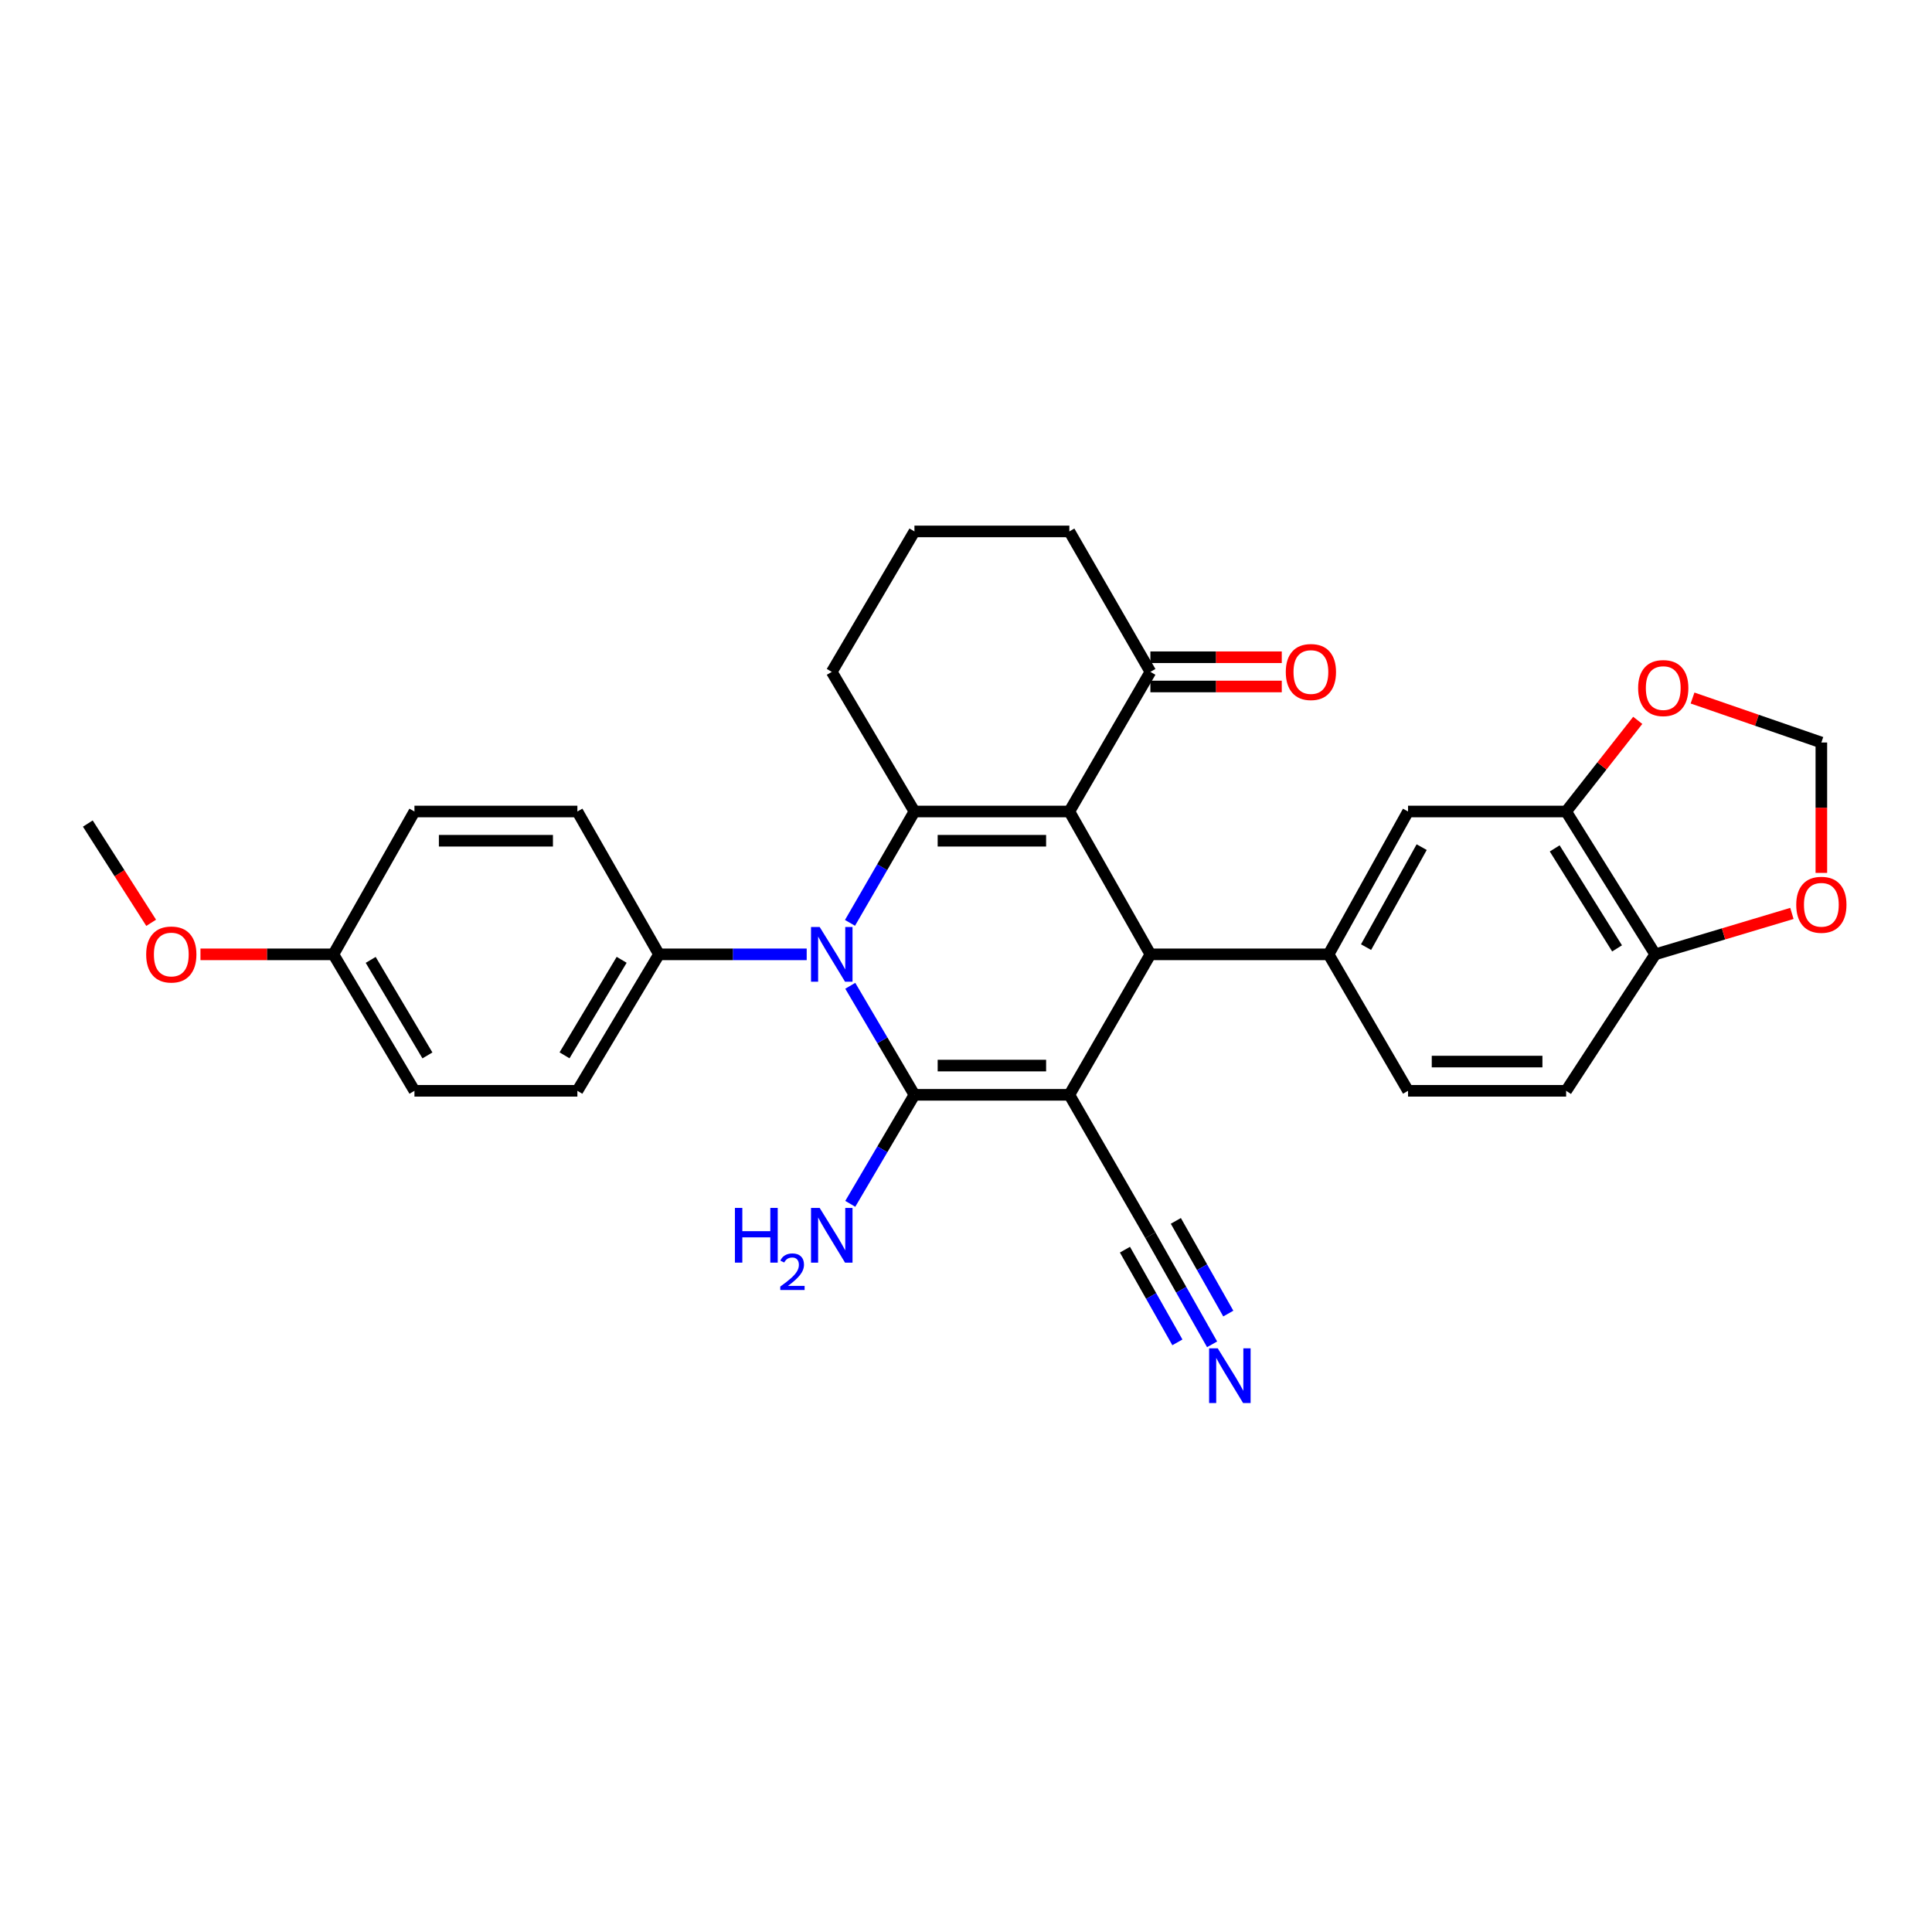 <?xml version='1.0' encoding='iso-8859-1'?>
<svg version='1.1' baseProfile='full'
              xmlns='http://www.w3.org/2000/svg'
                      xmlns:rdkit='http://www.rdkit.org/xml'
                      xmlns:xlink='http://www.w3.org/1999/xlink'
                  xml:space='preserve'
width='1000px' height='1000px' viewBox='0 0 1000 1000'>
<!-- END OF HEADER -->
<rect style='opacity:1.0;fill:#FFFFFF;stroke:none' width='1000' height='1000' x='0' y='0'> </rect>
<path class='bond-0' d='M 553.492,566.676 L 473.311,566.676' style='fill:none;fill-rule:evenodd;stroke:#000000;stroke-width:6px;stroke-linecap:butt;stroke-linejoin:miter;stroke-opacity:1' />
<path class='bond-0' d='M 541.465,551.544 L 485.338,551.544' style='fill:none;fill-rule:evenodd;stroke:#000000;stroke-width:6px;stroke-linecap:butt;stroke-linejoin:miter;stroke-opacity:1' />
<path class='bond-4' d='M 553.492,566.676 L 595.44,493.968' style='fill:none;fill-rule:evenodd;stroke:#000000;stroke-width:6px;stroke-linecap:butt;stroke-linejoin:miter;stroke-opacity:1' />
<path class='bond-6' d='M 553.492,566.676 L 595.44,639.375' style='fill:none;fill-rule:evenodd;stroke:#000000;stroke-width:6px;stroke-linecap:butt;stroke-linejoin:miter;stroke-opacity:1' />
<path class='bond-2' d='M 473.311,566.676 L 456.704,538.457' style='fill:none;fill-rule:evenodd;stroke:#000000;stroke-width:6px;stroke-linecap:butt;stroke-linejoin:miter;stroke-opacity:1' />
<path class='bond-2' d='M 456.704,538.457 L 440.097,510.237' style='fill:none;fill-rule:evenodd;stroke:#0000FF;stroke-width:6px;stroke-linecap:butt;stroke-linejoin:miter;stroke-opacity:1' />
<path class='bond-14' d='M 473.311,566.676 L 456.704,594.891' style='fill:none;fill-rule:evenodd;stroke:#000000;stroke-width:6px;stroke-linecap:butt;stroke-linejoin:miter;stroke-opacity:1' />
<path class='bond-14' d='M 456.704,594.891 L 440.098,623.106' style='fill:none;fill-rule:evenodd;stroke:#0000FF;stroke-width:6px;stroke-linecap:butt;stroke-linejoin:miter;stroke-opacity:1' />
<path class='bond-1' d='M 553.492,420.033 L 595.44,493.968' style='fill:none;fill-rule:evenodd;stroke:#000000;stroke-width:6px;stroke-linecap:butt;stroke-linejoin:miter;stroke-opacity:1' />
<path class='bond-3' d='M 553.492,420.033 L 473.311,420.033' style='fill:none;fill-rule:evenodd;stroke:#000000;stroke-width:6px;stroke-linecap:butt;stroke-linejoin:miter;stroke-opacity:1' />
<path class='bond-3' d='M 541.465,435.165 L 485.338,435.165' style='fill:none;fill-rule:evenodd;stroke:#000000;stroke-width:6px;stroke-linecap:butt;stroke-linejoin:miter;stroke-opacity:1' />
<path class='bond-7' d='M 553.492,420.033 L 595.44,347.754' style='fill:none;fill-rule:evenodd;stroke:#000000;stroke-width:6px;stroke-linecap:butt;stroke-linejoin:miter;stroke-opacity:1' />
<path class='bond-9' d='M 417.546,493.968 L 379.32,493.968' style='fill:none;fill-rule:evenodd;stroke:#0000FF;stroke-width:6px;stroke-linecap:butt;stroke-linejoin:miter;stroke-opacity:1' />
<path class='bond-9' d='M 379.32,493.968 L 341.094,493.968' style='fill:none;fill-rule:evenodd;stroke:#000000;stroke-width:6px;stroke-linecap:butt;stroke-linejoin:miter;stroke-opacity:1' />
<path class='bond-30' d='M 439.953,477.673 L 456.632,448.853' style='fill:none;fill-rule:evenodd;stroke:#0000FF;stroke-width:6px;stroke-linecap:butt;stroke-linejoin:miter;stroke-opacity:1' />
<path class='bond-30' d='M 456.632,448.853 L 473.311,420.033' style='fill:none;fill-rule:evenodd;stroke:#000000;stroke-width:6px;stroke-linecap:butt;stroke-linejoin:miter;stroke-opacity:1' />
<path class='bond-22' d='M 473.311,420.033 L 430.522,347.754' style='fill:none;fill-rule:evenodd;stroke:#000000;stroke-width:6px;stroke-linecap:butt;stroke-linejoin:miter;stroke-opacity:1' />
<path class='bond-5' d='M 595.44,493.968 L 687.676,493.968' style='fill:none;fill-rule:evenodd;stroke:#000000;stroke-width:6px;stroke-linecap:butt;stroke-linejoin:miter;stroke-opacity:1' />
<path class='bond-10' d='M 687.676,493.968 L 728.801,420.033' style='fill:none;fill-rule:evenodd;stroke:#000000;stroke-width:6px;stroke-linecap:butt;stroke-linejoin:miter;stroke-opacity:1' />
<path class='bond-10' d='M 707.069,490.233 L 735.856,438.479' style='fill:none;fill-rule:evenodd;stroke:#000000;stroke-width:6px;stroke-linecap:butt;stroke-linejoin:miter;stroke-opacity:1' />
<path class='bond-16' d='M 687.676,493.968 L 728.801,564.6' style='fill:none;fill-rule:evenodd;stroke:#000000;stroke-width:6px;stroke-linecap:butt;stroke-linejoin:miter;stroke-opacity:1' />
<path class='bond-8' d='M 595.44,639.375 L 611.41,667.597' style='fill:none;fill-rule:evenodd;stroke:#000000;stroke-width:6px;stroke-linecap:butt;stroke-linejoin:miter;stroke-opacity:1' />
<path class='bond-8' d='M 611.41,667.597 L 627.379,695.818' style='fill:none;fill-rule:evenodd;stroke:#0000FF;stroke-width:6px;stroke-linecap:butt;stroke-linejoin:miter;stroke-opacity:1' />
<path class='bond-8' d='M 582.271,646.827 L 595.845,670.815' style='fill:none;fill-rule:evenodd;stroke:#000000;stroke-width:6px;stroke-linecap:butt;stroke-linejoin:miter;stroke-opacity:1' />
<path class='bond-8' d='M 595.845,670.815 L 609.419,694.804' style='fill:none;fill-rule:evenodd;stroke:#0000FF;stroke-width:6px;stroke-linecap:butt;stroke-linejoin:miter;stroke-opacity:1' />
<path class='bond-8' d='M 608.61,631.923 L 622.184,655.911' style='fill:none;fill-rule:evenodd;stroke:#000000;stroke-width:6px;stroke-linecap:butt;stroke-linejoin:miter;stroke-opacity:1' />
<path class='bond-8' d='M 622.184,655.911 L 635.758,679.9' style='fill:none;fill-rule:evenodd;stroke:#0000FF;stroke-width:6px;stroke-linecap:butt;stroke-linejoin:miter;stroke-opacity:1' />
<path class='bond-18' d='M 595.44,355.32 L 629.443,355.32' style='fill:none;fill-rule:evenodd;stroke:#000000;stroke-width:6px;stroke-linecap:butt;stroke-linejoin:miter;stroke-opacity:1' />
<path class='bond-18' d='M 629.443,355.32 L 663.445,355.32' style='fill:none;fill-rule:evenodd;stroke:#FF0000;stroke-width:6px;stroke-linecap:butt;stroke-linejoin:miter;stroke-opacity:1' />
<path class='bond-18' d='M 595.44,340.188 L 629.443,340.188' style='fill:none;fill-rule:evenodd;stroke:#000000;stroke-width:6px;stroke-linecap:butt;stroke-linejoin:miter;stroke-opacity:1' />
<path class='bond-18' d='M 629.443,340.188 L 663.445,340.188' style='fill:none;fill-rule:evenodd;stroke:#FF0000;stroke-width:6px;stroke-linecap:butt;stroke-linejoin:miter;stroke-opacity:1' />
<path class='bond-27' d='M 595.44,347.754 L 553.492,275.063' style='fill:none;fill-rule:evenodd;stroke:#000000;stroke-width:6px;stroke-linecap:butt;stroke-linejoin:miter;stroke-opacity:1' />
<path class='bond-20' d='M 341.094,493.968 L 298.851,564.6' style='fill:none;fill-rule:evenodd;stroke:#000000;stroke-width:6px;stroke-linecap:butt;stroke-linejoin:miter;stroke-opacity:1' />
<path class='bond-20' d='M 321.771,496.796 L 292.201,546.238' style='fill:none;fill-rule:evenodd;stroke:#000000;stroke-width:6px;stroke-linecap:butt;stroke-linejoin:miter;stroke-opacity:1' />
<path class='bond-21' d='M 341.094,493.968 L 298.851,420.033' style='fill:none;fill-rule:evenodd;stroke:#000000;stroke-width:6px;stroke-linecap:butt;stroke-linejoin:miter;stroke-opacity:1' />
<path class='bond-11' d='M 728.801,420.033 L 810.63,420.033' style='fill:none;fill-rule:evenodd;stroke:#000000;stroke-width:6px;stroke-linecap:butt;stroke-linejoin:miter;stroke-opacity:1' />
<path class='bond-13' d='M 810.63,420.033 L 829.164,396.443' style='fill:none;fill-rule:evenodd;stroke:#000000;stroke-width:6px;stroke-linecap:butt;stroke-linejoin:miter;stroke-opacity:1' />
<path class='bond-13' d='M 829.164,396.443 L 847.698,372.854' style='fill:none;fill-rule:evenodd;stroke:#FF0000;stroke-width:6px;stroke-linecap:butt;stroke-linejoin:miter;stroke-opacity:1' />
<path class='bond-31' d='M 810.63,420.033 L 856.748,493.968' style='fill:none;fill-rule:evenodd;stroke:#000000;stroke-width:6px;stroke-linecap:butt;stroke-linejoin:miter;stroke-opacity:1' />
<path class='bond-31' d='M 804.709,439.132 L 836.991,490.886' style='fill:none;fill-rule:evenodd;stroke:#000000;stroke-width:6px;stroke-linecap:butt;stroke-linejoin:miter;stroke-opacity:1' />
<path class='bond-12' d='M 856.748,493.968 L 810.63,564.6' style='fill:none;fill-rule:evenodd;stroke:#000000;stroke-width:6px;stroke-linecap:butt;stroke-linejoin:miter;stroke-opacity:1' />
<path class='bond-15' d='M 856.748,493.968 L 892.117,483.38' style='fill:none;fill-rule:evenodd;stroke:#000000;stroke-width:6px;stroke-linecap:butt;stroke-linejoin:miter;stroke-opacity:1' />
<path class='bond-15' d='M 892.117,483.38 L 927.485,472.791' style='fill:none;fill-rule:evenodd;stroke:#FF0000;stroke-width:6px;stroke-linecap:butt;stroke-linejoin:miter;stroke-opacity:1' />
<path class='bond-17' d='M 876.057,361.297 L 909.393,372.81' style='fill:none;fill-rule:evenodd;stroke:#FF0000;stroke-width:6px;stroke-linecap:butt;stroke-linejoin:miter;stroke-opacity:1' />
<path class='bond-17' d='M 909.393,372.81 L 942.729,384.322' style='fill:none;fill-rule:evenodd;stroke:#000000;stroke-width:6px;stroke-linecap:butt;stroke-linejoin:miter;stroke-opacity:1' />
<path class='bond-34' d='M 942.729,451.81 L 942.729,418.066' style='fill:none;fill-rule:evenodd;stroke:#FF0000;stroke-width:6px;stroke-linecap:butt;stroke-linejoin:miter;stroke-opacity:1' />
<path class='bond-34' d='M 942.729,418.066 L 942.729,384.322' style='fill:none;fill-rule:evenodd;stroke:#000000;stroke-width:6px;stroke-linecap:butt;stroke-linejoin:miter;stroke-opacity:1' />
<path class='bond-19' d='M 728.801,564.6 L 810.63,564.6' style='fill:none;fill-rule:evenodd;stroke:#000000;stroke-width:6px;stroke-linecap:butt;stroke-linejoin:miter;stroke-opacity:1' />
<path class='bond-19' d='M 741.075,549.468 L 798.355,549.468' style='fill:none;fill-rule:evenodd;stroke:#000000;stroke-width:6px;stroke-linecap:butt;stroke-linejoin:miter;stroke-opacity:1' />
<path class='bond-25' d='M 298.851,564.6 L 214.517,564.6' style='fill:none;fill-rule:evenodd;stroke:#000000;stroke-width:6px;stroke-linecap:butt;stroke-linejoin:miter;stroke-opacity:1' />
<path class='bond-24' d='M 298.851,420.033 L 214.517,420.033' style='fill:none;fill-rule:evenodd;stroke:#000000;stroke-width:6px;stroke-linecap:butt;stroke-linejoin:miter;stroke-opacity:1' />
<path class='bond-24' d='M 286.201,435.165 L 227.167,435.165' style='fill:none;fill-rule:evenodd;stroke:#000000;stroke-width:6px;stroke-linecap:butt;stroke-linejoin:miter;stroke-opacity:1' />
<path class='bond-32' d='M 430.522,347.754 L 473.311,275.063' style='fill:none;fill-rule:evenodd;stroke:#000000;stroke-width:6px;stroke-linecap:butt;stroke-linejoin:miter;stroke-opacity:1' />
<path class='bond-23' d='M 172.569,493.968 L 214.517,420.033' style='fill:none;fill-rule:evenodd;stroke:#000000;stroke-width:6px;stroke-linecap:butt;stroke-linejoin:miter;stroke-opacity:1' />
<path class='bond-26' d='M 172.569,493.968 L 138.165,493.968' style='fill:none;fill-rule:evenodd;stroke:#000000;stroke-width:6px;stroke-linecap:butt;stroke-linejoin:miter;stroke-opacity:1' />
<path class='bond-26' d='M 138.165,493.968 L 103.762,493.968' style='fill:none;fill-rule:evenodd;stroke:#FF0000;stroke-width:6px;stroke-linecap:butt;stroke-linejoin:miter;stroke-opacity:1' />
<path class='bond-33' d='M 172.569,493.968 L 214.517,564.6' style='fill:none;fill-rule:evenodd;stroke:#000000;stroke-width:6px;stroke-linecap:butt;stroke-linejoin:miter;stroke-opacity:1' />
<path class='bond-33' d='M 191.871,496.836 L 221.235,546.278' style='fill:none;fill-rule:evenodd;stroke:#000000;stroke-width:6px;stroke-linecap:butt;stroke-linejoin:miter;stroke-opacity:1' />
<path class='bond-29' d='M 78.242,477.64 L 61.848,451.956' style='fill:none;fill-rule:evenodd;stroke:#FF0000;stroke-width:6px;stroke-linecap:butt;stroke-linejoin:miter;stroke-opacity:1' />
<path class='bond-29' d='M 61.848,451.956 L 45.455,426.271' style='fill:none;fill-rule:evenodd;stroke:#000000;stroke-width:6px;stroke-linecap:butt;stroke-linejoin:miter;stroke-opacity:1' />
<path class='bond-28' d='M 553.492,275.063 L 473.311,275.063' style='fill:none;fill-rule:evenodd;stroke:#000000;stroke-width:6px;stroke-linecap:butt;stroke-linejoin:miter;stroke-opacity:1' />
<path  class='atom-3' d='M 424.262 479.808
L 433.542 494.808
Q 434.462 496.288, 435.942 498.968
Q 437.422 501.648, 437.502 501.808
L 437.502 479.808
L 441.262 479.808
L 441.262 508.128
L 437.382 508.128
L 427.422 491.728
Q 426.262 489.808, 425.022 487.608
Q 423.822 485.408, 423.462 484.728
L 423.462 508.128
L 419.782 508.128
L 419.782 479.808
L 424.262 479.808
' fill='#0000FF'/>
<path  class='atom-9' d='M 630.313 697.906
L 639.593 712.906
Q 640.513 714.386, 641.993 717.066
Q 643.473 719.746, 643.553 719.906
L 643.553 697.906
L 647.313 697.906
L 647.313 726.226
L 643.433 726.226
L 633.473 709.826
Q 632.313 707.906, 631.073 705.706
Q 629.873 703.506, 629.513 702.826
L 629.513 726.226
L 625.833 726.226
L 625.833 697.906
L 630.313 697.906
' fill='#0000FF'/>
<path  class='atom-14' d='M 847.892 356.14
Q 847.892 349.34, 851.252 345.54
Q 854.612 341.74, 860.892 341.74
Q 867.172 341.74, 870.532 345.54
Q 873.892 349.34, 873.892 356.14
Q 873.892 363.02, 870.492 366.94
Q 867.092 370.82, 860.892 370.82
Q 854.652 370.82, 851.252 366.94
Q 847.892 363.06, 847.892 356.14
M 860.892 367.62
Q 865.212 367.62, 867.532 364.74
Q 869.892 361.82, 869.892 356.14
Q 869.892 350.58, 867.532 347.78
Q 865.212 344.94, 860.892 344.94
Q 856.572 344.94, 854.212 347.74
Q 851.892 350.54, 851.892 356.14
Q 851.892 361.86, 854.212 364.74
Q 856.572 367.62, 860.892 367.62
' fill='#FF0000'/>
<path  class='atom-15' d='M 380.389 625.215
L 384.229 625.215
L 384.229 637.255
L 398.709 637.255
L 398.709 625.215
L 402.549 625.215
L 402.549 653.535
L 398.709 653.535
L 398.709 640.455
L 384.229 640.455
L 384.229 653.535
L 380.389 653.535
L 380.389 625.215
' fill='#0000FF'/>
<path  class='atom-15' d='M 403.922 652.542
Q 404.608 650.773, 406.245 649.796
Q 407.882 648.793, 410.152 648.793
Q 412.977 648.793, 414.561 650.324
Q 416.145 651.855, 416.145 654.574
Q 416.145 657.346, 414.086 659.934
Q 412.053 662.521, 407.829 665.583
L 416.462 665.583
L 416.462 667.695
L 403.869 667.695
L 403.869 665.926
Q 407.354 663.445, 409.413 661.597
Q 411.499 659.749, 412.502 658.086
Q 413.505 656.422, 413.505 654.706
Q 413.505 652.911, 412.608 651.908
Q 411.71 650.905, 410.152 650.905
Q 408.648 650.905, 407.644 651.512
Q 406.641 652.119, 405.928 653.466
L 403.922 652.542
' fill='#0000FF'/>
<path  class='atom-15' d='M 424.262 625.215
L 433.542 640.215
Q 434.462 641.695, 435.942 644.375
Q 437.422 647.055, 437.502 647.215
L 437.502 625.215
L 441.262 625.215
L 441.262 653.535
L 437.382 653.535
L 427.422 637.135
Q 426.262 635.215, 425.022 633.015
Q 423.822 630.815, 423.462 630.135
L 423.462 653.535
L 419.782 653.535
L 419.782 625.215
L 424.262 625.215
' fill='#0000FF'/>
<path  class='atom-16' d='M 929.729 468.308
Q 929.729 461.508, 933.089 457.708
Q 936.449 453.908, 942.729 453.908
Q 949.009 453.908, 952.369 457.708
Q 955.729 461.508, 955.729 468.308
Q 955.729 475.188, 952.329 479.108
Q 948.929 482.988, 942.729 482.988
Q 936.489 482.988, 933.089 479.108
Q 929.729 475.228, 929.729 468.308
M 942.729 479.788
Q 947.049 479.788, 949.369 476.908
Q 951.729 473.988, 951.729 468.308
Q 951.729 462.748, 949.369 459.948
Q 947.049 457.108, 942.729 457.108
Q 938.409 457.108, 936.049 459.908
Q 933.729 462.708, 933.729 468.308
Q 933.729 474.028, 936.049 476.908
Q 938.409 479.788, 942.729 479.788
' fill='#FF0000'/>
<path  class='atom-19' d='M 665.522 347.834
Q 665.522 341.034, 668.882 337.234
Q 672.242 333.434, 678.522 333.434
Q 684.802 333.434, 688.162 337.234
Q 691.522 341.034, 691.522 347.834
Q 691.522 354.714, 688.122 358.634
Q 684.722 362.514, 678.522 362.514
Q 672.282 362.514, 668.882 358.634
Q 665.522 354.754, 665.522 347.834
M 678.522 359.314
Q 682.842 359.314, 685.162 356.434
Q 687.522 353.514, 687.522 347.834
Q 687.522 342.274, 685.162 339.474
Q 682.842 336.634, 678.522 336.634
Q 674.202 336.634, 671.842 339.434
Q 669.522 342.234, 669.522 347.834
Q 669.522 353.554, 671.842 356.434
Q 674.202 359.314, 678.522 359.314
' fill='#FF0000'/>
<path  class='atom-27' d='M 75.664 494.048
Q 75.664 487.248, 79.024 483.448
Q 82.384 479.648, 88.664 479.648
Q 94.944 479.648, 98.304 483.448
Q 101.664 487.248, 101.664 494.048
Q 101.664 500.928, 98.264 504.848
Q 94.864 508.728, 88.664 508.728
Q 82.424 508.728, 79.024 504.848
Q 75.664 500.968, 75.664 494.048
M 88.664 505.528
Q 92.984 505.528, 95.304 502.648
Q 97.664 499.728, 97.664 494.048
Q 97.664 488.488, 95.304 485.688
Q 92.984 482.848, 88.664 482.848
Q 84.344 482.848, 81.984 485.648
Q 79.664 488.448, 79.664 494.048
Q 79.664 499.768, 81.984 502.648
Q 84.344 505.528, 88.664 505.528
' fill='#FF0000'/>
</svg>
